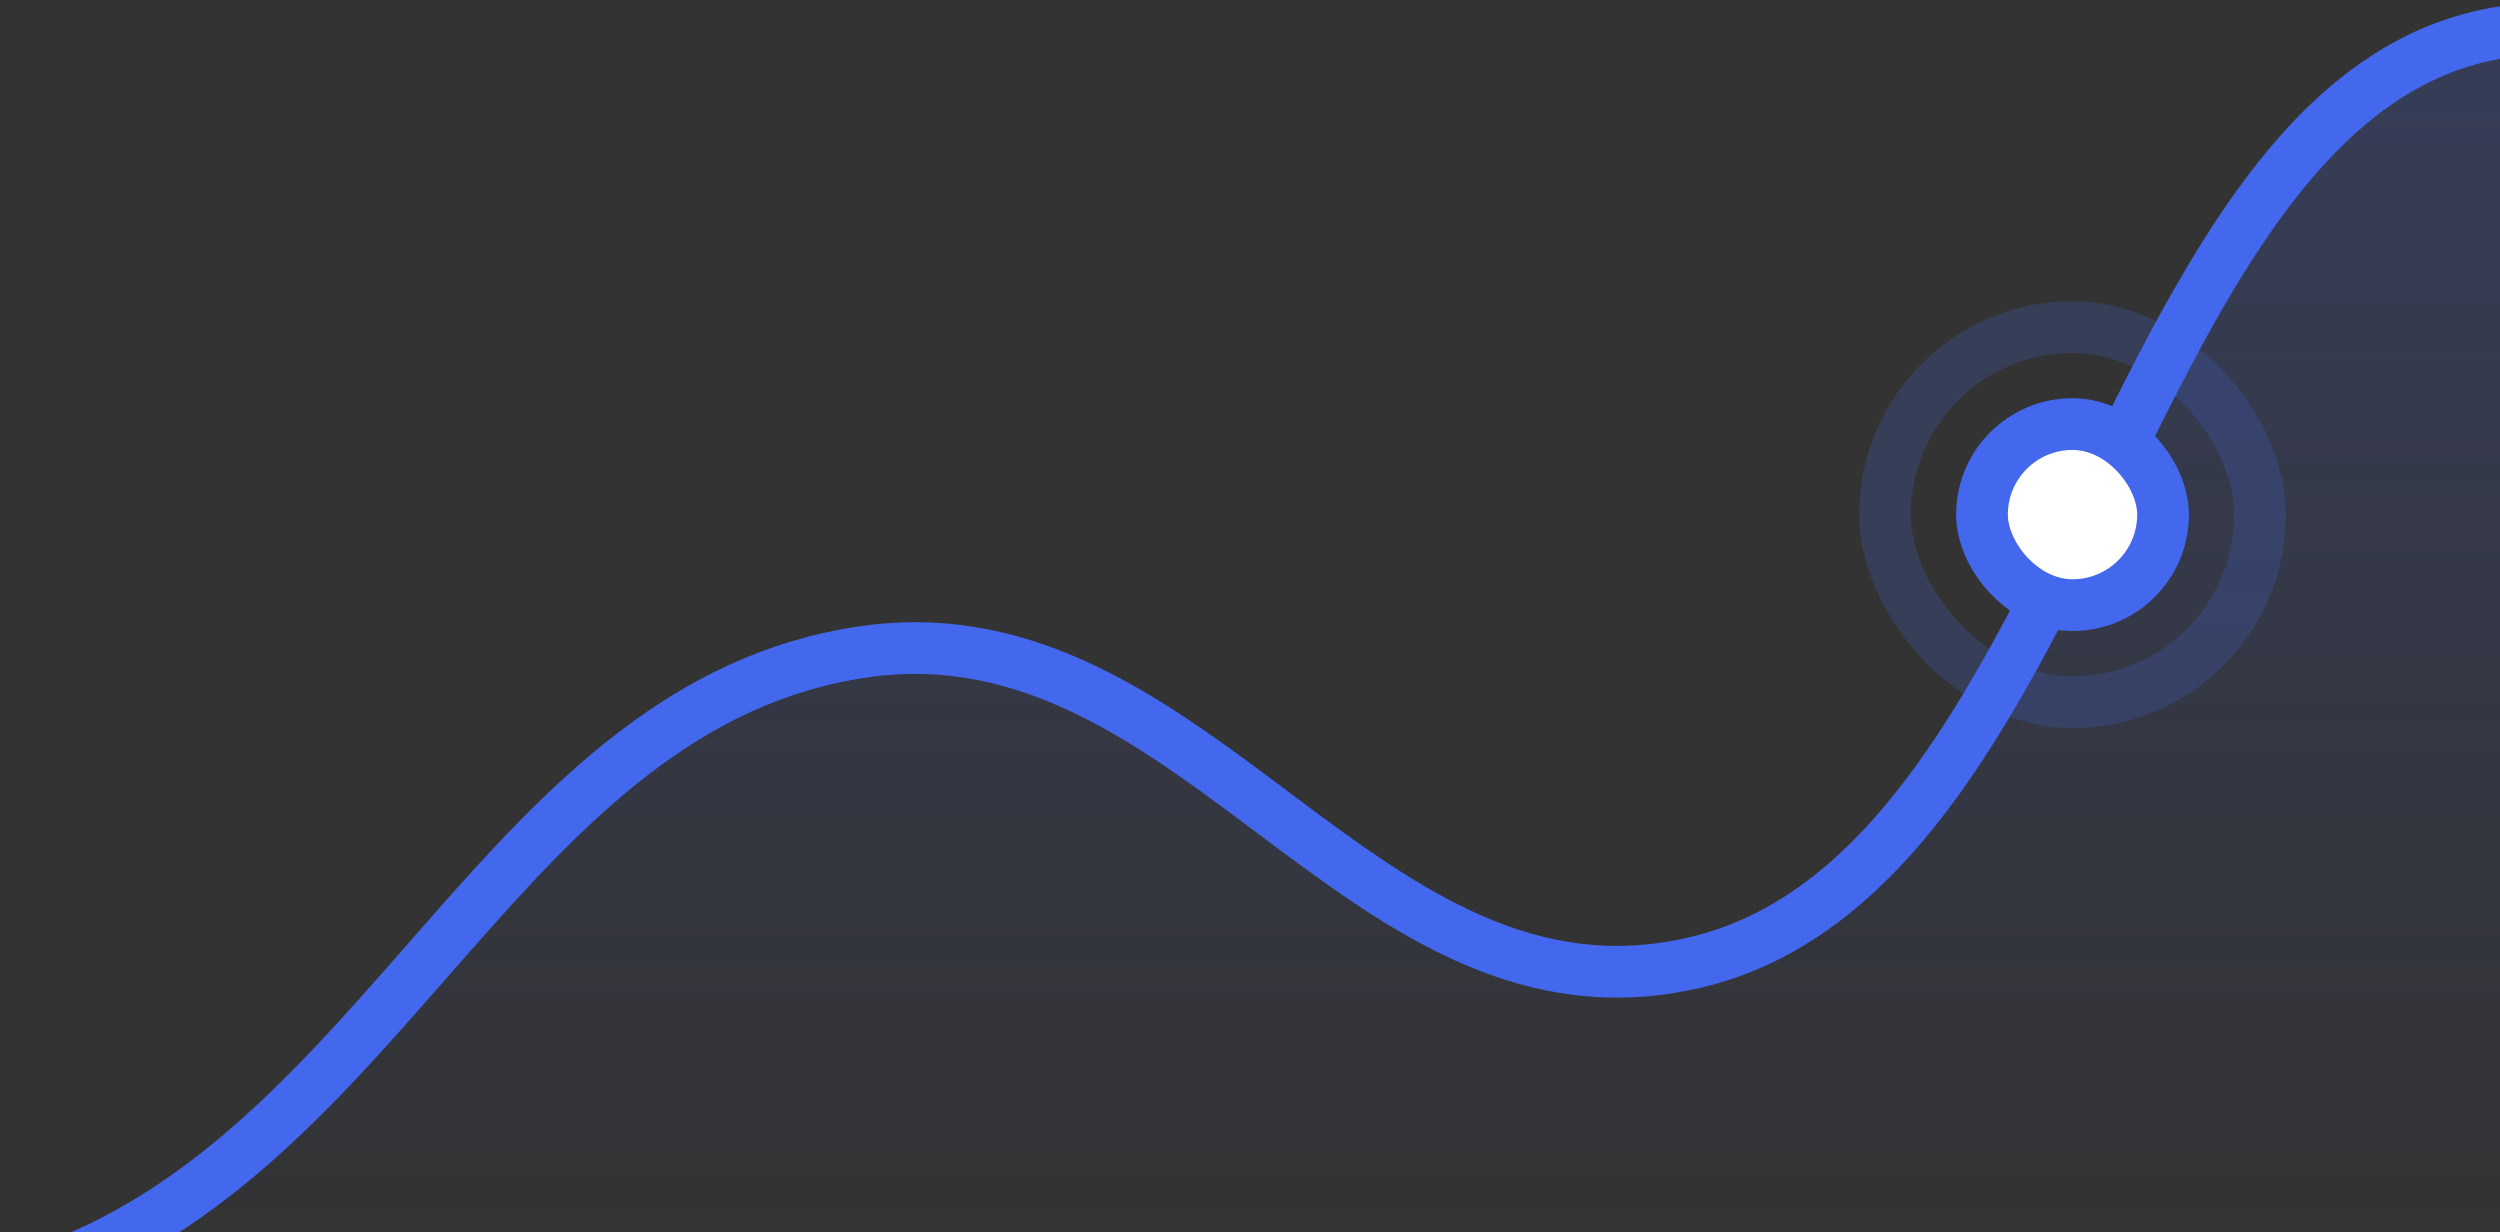 <svg width="211" height="104" viewBox="0 0 211 104" fill="none" xmlns="http://www.w3.org/2000/svg">
<rect x="0" y="0" width="211" height="104" fill="#333333" stroke="none"/>
<mask id="mask0_53_11238" style="mask-type:alpha" maskUnits="userSpaceOnUse" x="3" y="2" width="210" height="106">
<rect width="210" height="105" transform="translate(3 2.5)" fill="url(#paint0_linear_53_11238)"/>
</mask>
<g mask="url(#mask0_53_11238)">
<path opacity="0.2" d="M213 2.5C178.882 5.343 176.769 73.411 143 81.25C115.153 87.714 101.053 51.02 73 55C42.572 59.317 32.836 97.555 3 107.5H213V2.5Z" fill="#4368ED" stroke="#4368ED" stroke-width="2.183" stroke-linecap="round" stroke-linejoin="round"/>
</g>
<path d="M3 107.5C32.836 97.555 42.572 59.317 73 55C101.053 51.02 115.153 87.714 143 81.25C176.769 73.411 178.882 5.343 213 2.5" stroke="#4368ED" stroke-width="4.366" stroke-linecap="round" stroke-linejoin="round"/>
<g opacity="0.2">
<rect x="159.092" y="27.606" width="31.655" height="31.655" rx="15.828" stroke="#4368ED" stroke-width="4.366"/>
</g>
<rect x="167.279" y="35.792" width="15.282" height="15.282" rx="7.641" fill="white"/>
<rect x="167.279" y="35.792" width="15.282" height="15.282" rx="7.641" stroke="#4368ED" stroke-width="4.366"/>
<defs>
<linearGradient id="paint0_linear_53_11238" x1="105" y1="0" x2="105" y2="105" gradientUnits="userSpaceOnUse">
<stop/>
<stop offset="1" stop-opacity="0"/>
</linearGradient>
</defs>
</svg>
